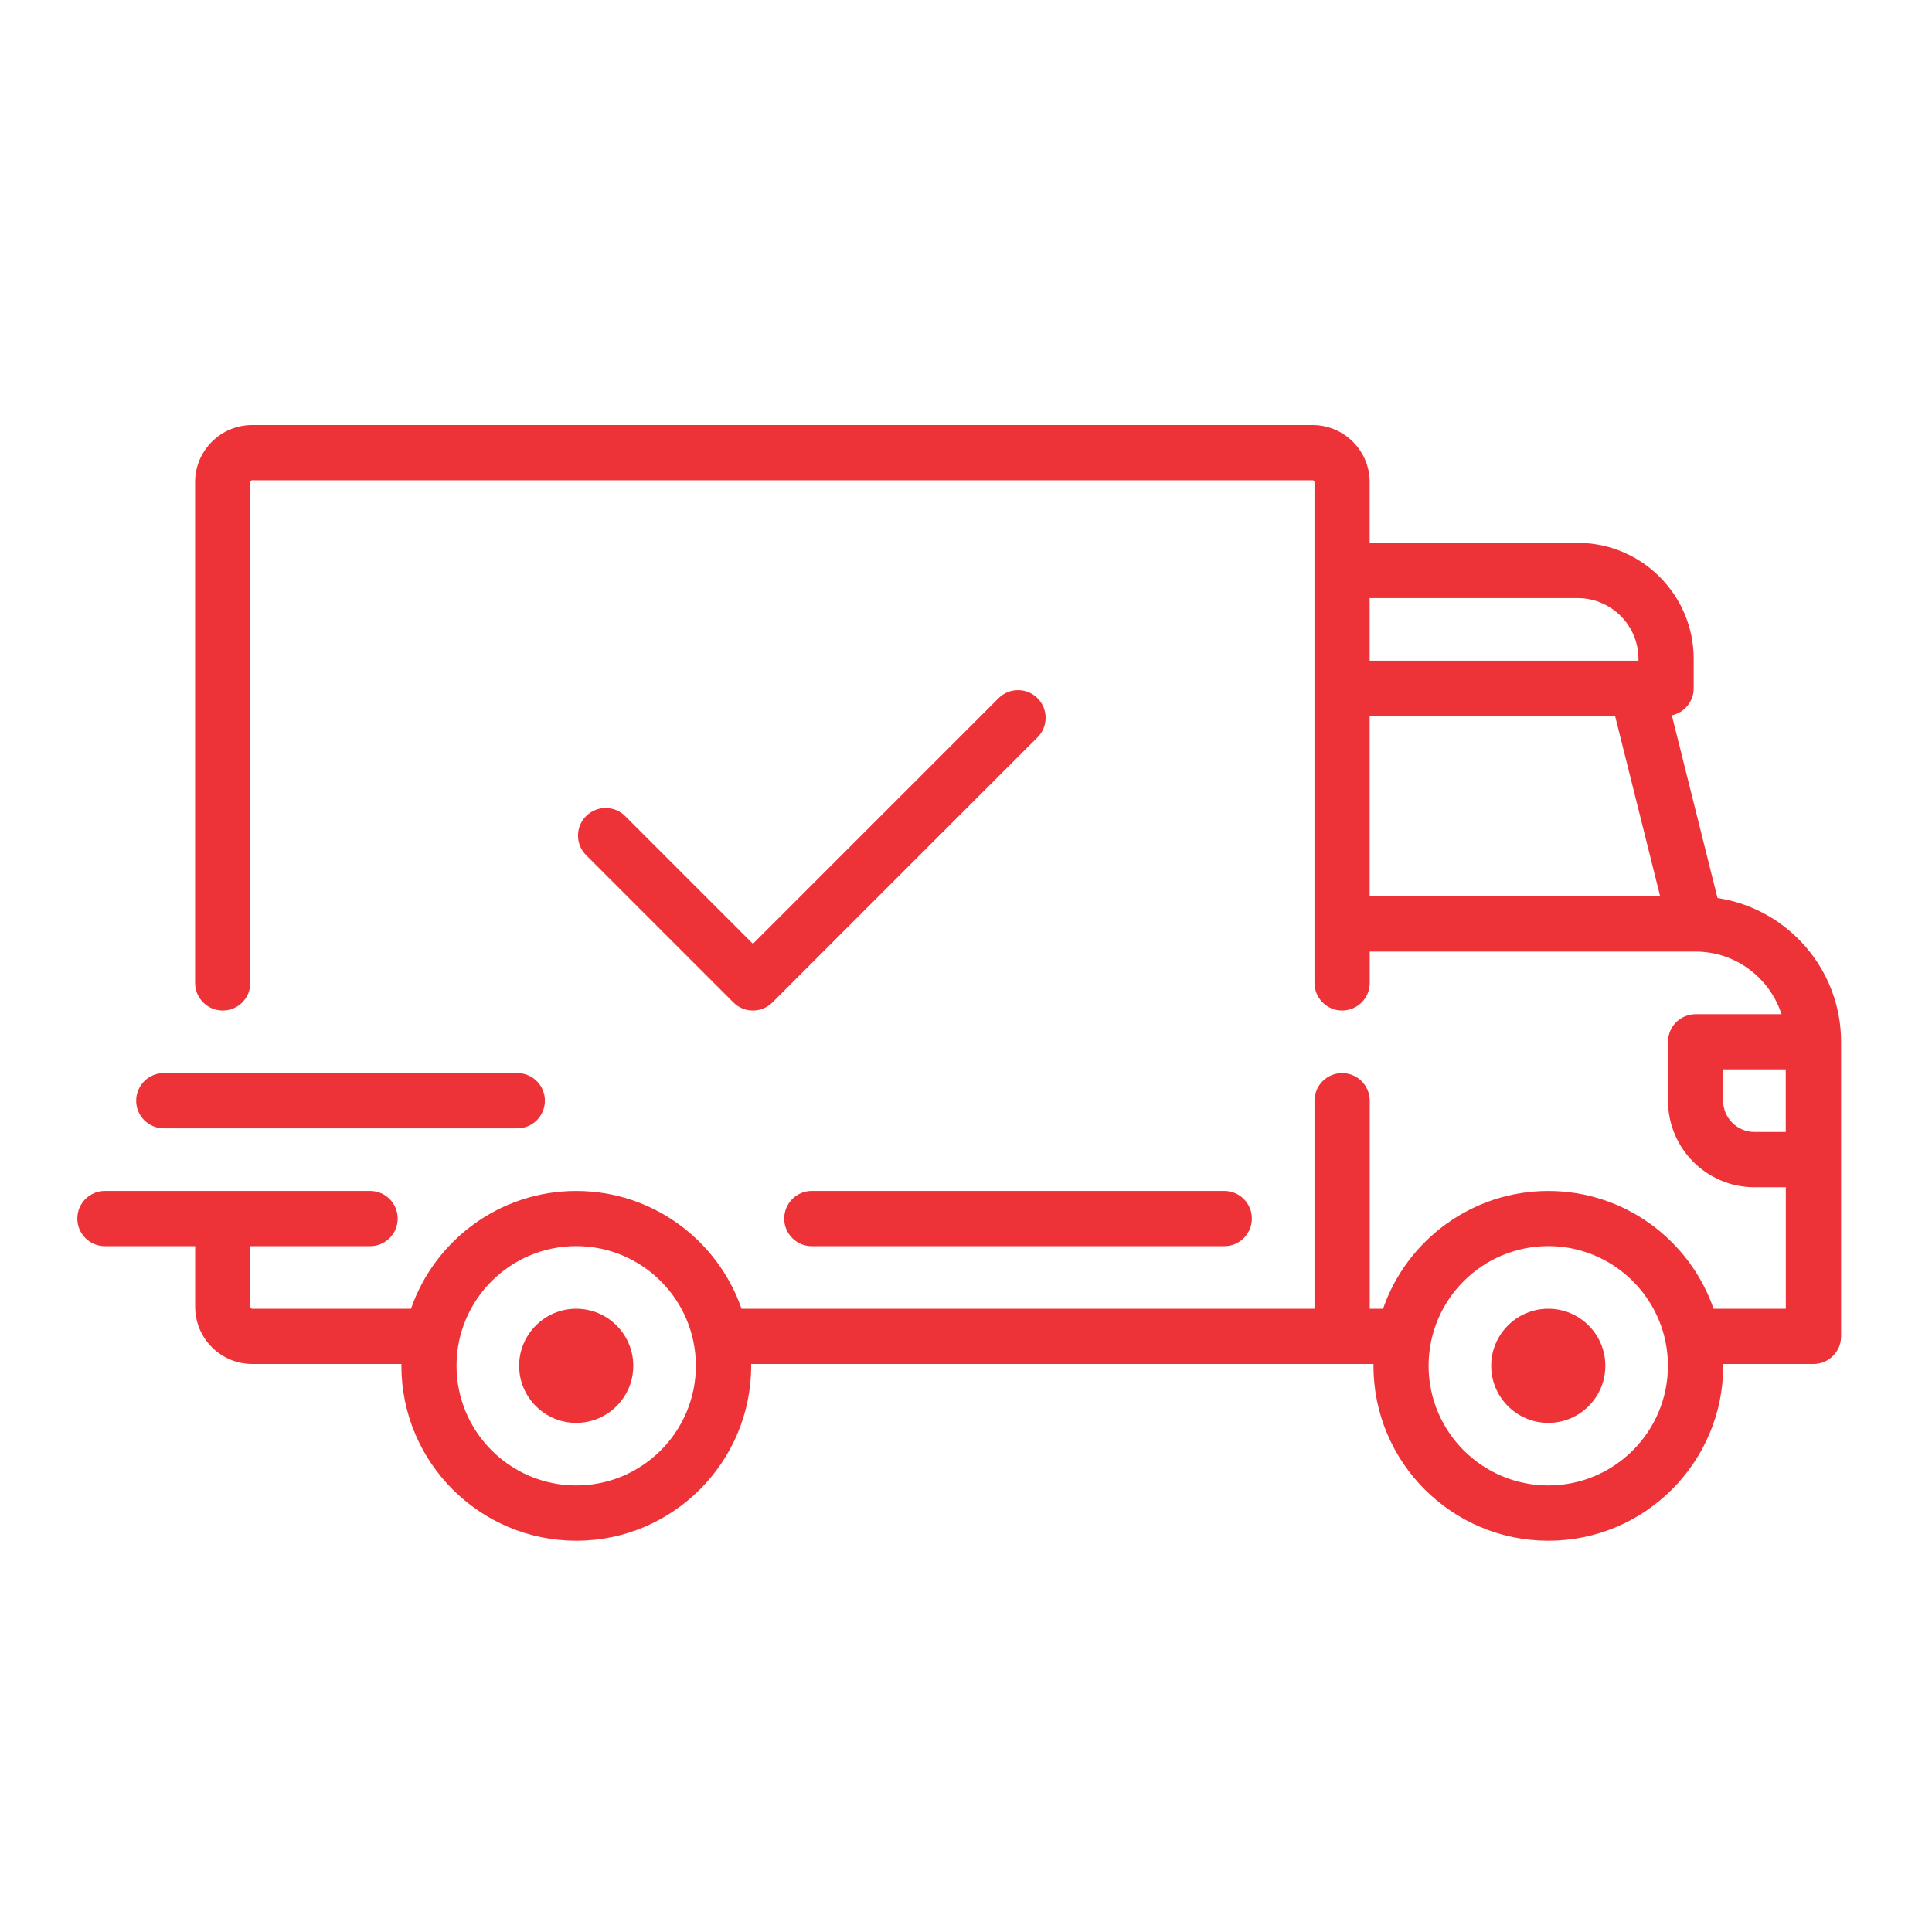 <svg fill="none" height="50" viewBox="0 0 50 50" width="50" xmlns="http://www.w3.org/2000/svg"><g fill="#ee3338"><path d="m44.449 23.24-1.182-4.728c.323-.069.566-.355.566-.699v-.762c0-1.655-1.347-3.002-3.002-3.002h-5.384v-1.572c0-.814-.662-1.477-1.477-1.477h-27.444c-.814 0-1.477.663-1.477 1.477v12.96c0 .395.32.715.715.715.395 0 .715-.32.715-.715v-12.96c0-.026.021-.048.048-.048h27.444c.026 0 .048.021.048.048v12.96c0 .395.32.715.715.715s.715-.32.715-.715v-.81h8.431c.001 0 .001 0.0.002 0s.001-0.0.002-0c1.038.001 1.918.682 2.221 1.62h-2.222c-.395 0-.715.32-.715.715v1.525c0 1.235 1.004 2.239 2.239 2.239h.81v3.145h-1.869c-.614-1.773-2.299-3.049-4.278-3.049-1.979 0-3.664 1.277-4.277 3.049h-.344v-5.384c0-.395-.32-.715-.715-.715s-.715.32-.715.715v5.384h-14.828c-.614-1.773-2.299-3.049-4.278-3.049s-3.664 1.277-4.277 3.049h-4.108c-.026 0-.048-.021-.048-.048v-1.572h3.097c.395 0 .715-.32.715-.715 0-.395-.32-.715-.715-.715h-6.861c-.395 0-.715.32-.715.715 0 .395.32.715.715.715h2.335v1.572c0 .814.663 1.477 1.477 1.477h3.861c-0.0.016-.001.032-.001.048 0 2.496 2.031 4.526 4.526 4.526s4.526-2.03 4.526-4.526c0-.016-.001-.032-.001-.048h16.107c-0.0.016-.001.032-.001.048 0 2.496 2.03 4.526 4.526 4.526 2.496 0 4.526-2.03 4.526-4.526 0-.016-.001-.032-.001-.048h2.336c.395 0 .715-.32.715-.715v-7.623c0-1.882-1.389-3.446-3.195-3.721zm-9.002-7.761h5.384c.867 0 1.572.705 1.572 1.572v.048h-6.956zm0 7.718v-4.669h6.351l1.167 4.669zm-20.535 15.246c-1.708 0-3.097-1.389-3.097-3.097 0-1.708 1.389-3.097 3.097-3.097 1.708 0 3.097 1.389 3.097 3.097 0 1.708-1.389 3.097-3.097 3.097zm25.157 0c-1.708 0-3.097-1.389-3.097-3.097 0-1.708 1.389-3.097 3.097-3.097 1.708 0 3.097 1.389 3.097 3.097 0 1.708-1.389 3.097-3.097 3.097zm6.146-9.148h-.81c-.447 0-.81-.363-.81-.81v-.81h1.62v1.62z"/><path d="m14.912 33.87c-.814 0-1.477.662-1.477 1.477s.663 1.477 1.477 1.477c.815 0 1.477-.662 1.477-1.477s-.663-1.477-1.477-1.477z"/><path d="m40.069 33.87c-.814 0-1.477.662-1.477 1.477s.663 1.477 1.477 1.477c.815 0 1.477-.662 1.477-1.477s-.662-1.477-1.477-1.477z"/><path d="m31.683 30.821h-10.673c-.395 0-.715.32-.715.715 0 .395.32.715.715.715h10.673c.395 0 .715-.32.715-.715 0-.395-.32-.715-.715-.715z"/><path d="m13.387 27.771h-9.148c-.395 0-.715.32-.715.715 0 .395.32.715.715.715h9.148c.395 0 .715-.32.715-.715 0-.395-.32-.715-.715-.715z"/><path d="m26.852 18.07c-.279-.279-.732-.279-1.011 0l-6.356 6.356-3.306-3.306c-.279-.279-.732-.279-1.011 0s-.279.732 0 1.011l3.812 3.812c.14.14.322.209.505.209.183 0 .366-.07.505-.209l6.861-6.861c.279-.279.279-.732 0-1.011z"/></g></svg>